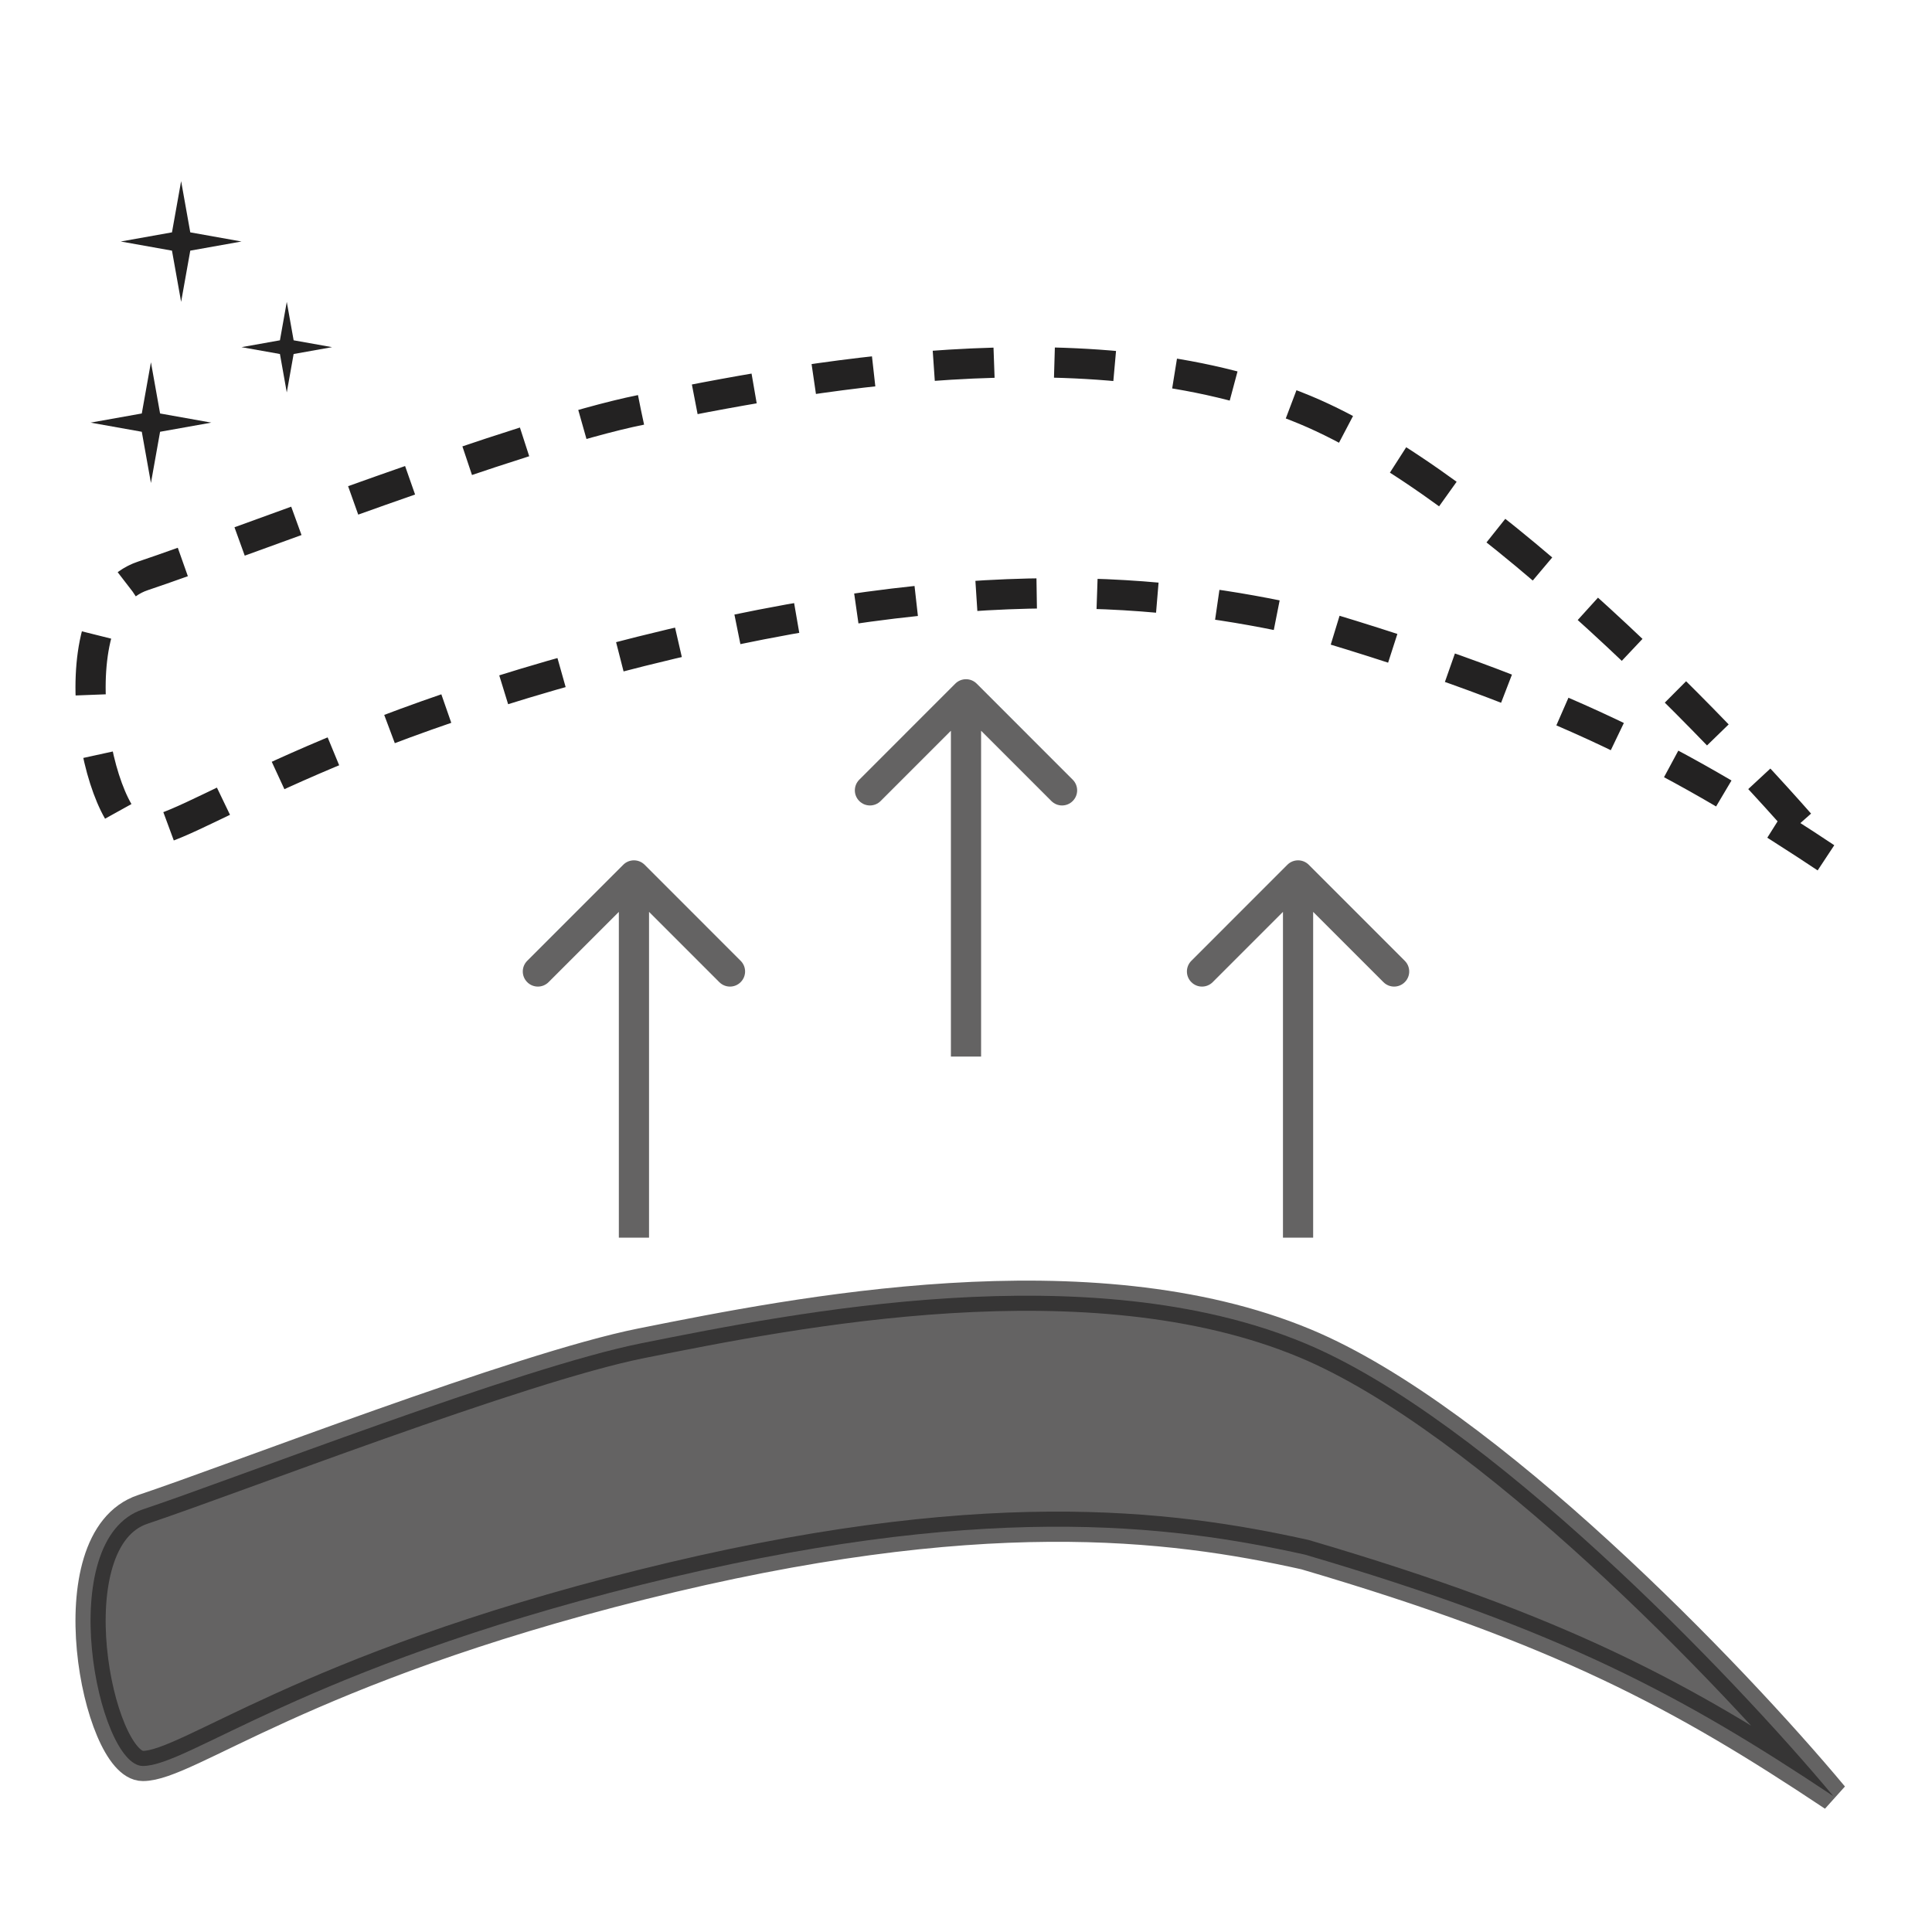 <?xml version="1.0" encoding="UTF-8"?> <svg xmlns="http://www.w3.org/2000/svg" width="64" height="64" viewBox="0 0 64 64" fill="none"><path d="M21.232 44.5C17.232 45.3 7.732 49 4.732 50C1.732 51 3.232 58.5 4.732 58.5C6.232 58.5 10.032 55.3 21.232 52.5C32.432 49.7 38.732 50.5 43.232 51.5C51.732 54 55.732 56.167 60.732 59.5C57.399 55.5 49.232 47 43.232 44.5C36.096 41.527 26.312 43.484 21.293 44.488L21.232 44.5Z" fill="#232222" fill-opacity="0.7" stroke="#232222" stroke-opacity="0.7"></path><path d="M21.232 13.578C17.232 14.378 7.732 18.078 4.732 19.078C1.732 20.078 3.232 27.578 4.732 27.578C6.232 27.578 10.032 24.378 21.232 21.578C32.432 18.778 38.732 19.578 43.232 20.578C51.732 23.078 55.732 25.245 60.732 28.578C57.399 24.578 49.232 16.078 43.232 13.578C36.096 10.605 26.312 12.562 21.293 13.566L21.232 13.578Z" stroke="#232222" stroke-dasharray="2 2"></path><path d="M21.354 28.646C21.158 28.451 20.842 28.451 20.646 28.646L17.465 31.828C17.269 32.024 17.269 32.34 17.465 32.535C17.66 32.731 17.976 32.731 18.172 32.535L21 29.707L23.828 32.535C24.024 32.731 24.34 32.731 24.535 32.535C24.731 32.34 24.731 32.024 24.535 31.828L21.354 28.646ZM21.5 41V29H20.5V41H21.5Z" fill="#232222" fill-opacity="0.7"></path><path d="M32.354 22.646C32.158 22.451 31.842 22.451 31.646 22.646L28.465 25.828C28.269 26.024 28.269 26.34 28.465 26.535C28.66 26.731 28.976 26.731 29.172 26.535L32 23.707L34.828 26.535C35.024 26.731 35.34 26.731 35.535 26.535C35.731 26.34 35.731 26.024 35.535 25.828L32.354 22.646ZM32.5 35V23H31.5V35H32.5Z" fill="#232222" fill-opacity="0.7"></path><path d="M43.354 28.646C43.158 28.451 42.842 28.451 42.646 28.646L39.465 31.828C39.269 32.024 39.269 32.34 39.465 32.535C39.66 32.731 39.976 32.731 40.172 32.535L43 29.707L45.828 32.535C46.024 32.731 46.34 32.731 46.535 32.535C46.731 32.34 46.731 32.024 46.535 31.828L43.354 28.646ZM43.5 41V29H42.5V41H43.5Z" fill="#232222" fill-opacity="0.7"></path><path d="M5 12L5.303 13.697L7 14L5.303 14.303L5 16L4.697 14.303L3 14L4.697 13.697L5 12Z" fill="#232222"></path><path d="M6 6L6.303 7.697L8 8L6.303 8.303L6 10L5.697 8.303L4 8L5.697 7.697L6 6Z" fill="#232222"></path><path d="M9.5 10L9.727 11.273L11 11.5L9.727 11.727L9.5 13L9.273 11.727L8 11.5L9.273 11.273L9.5 10Z" fill="#232222"></path></svg> 